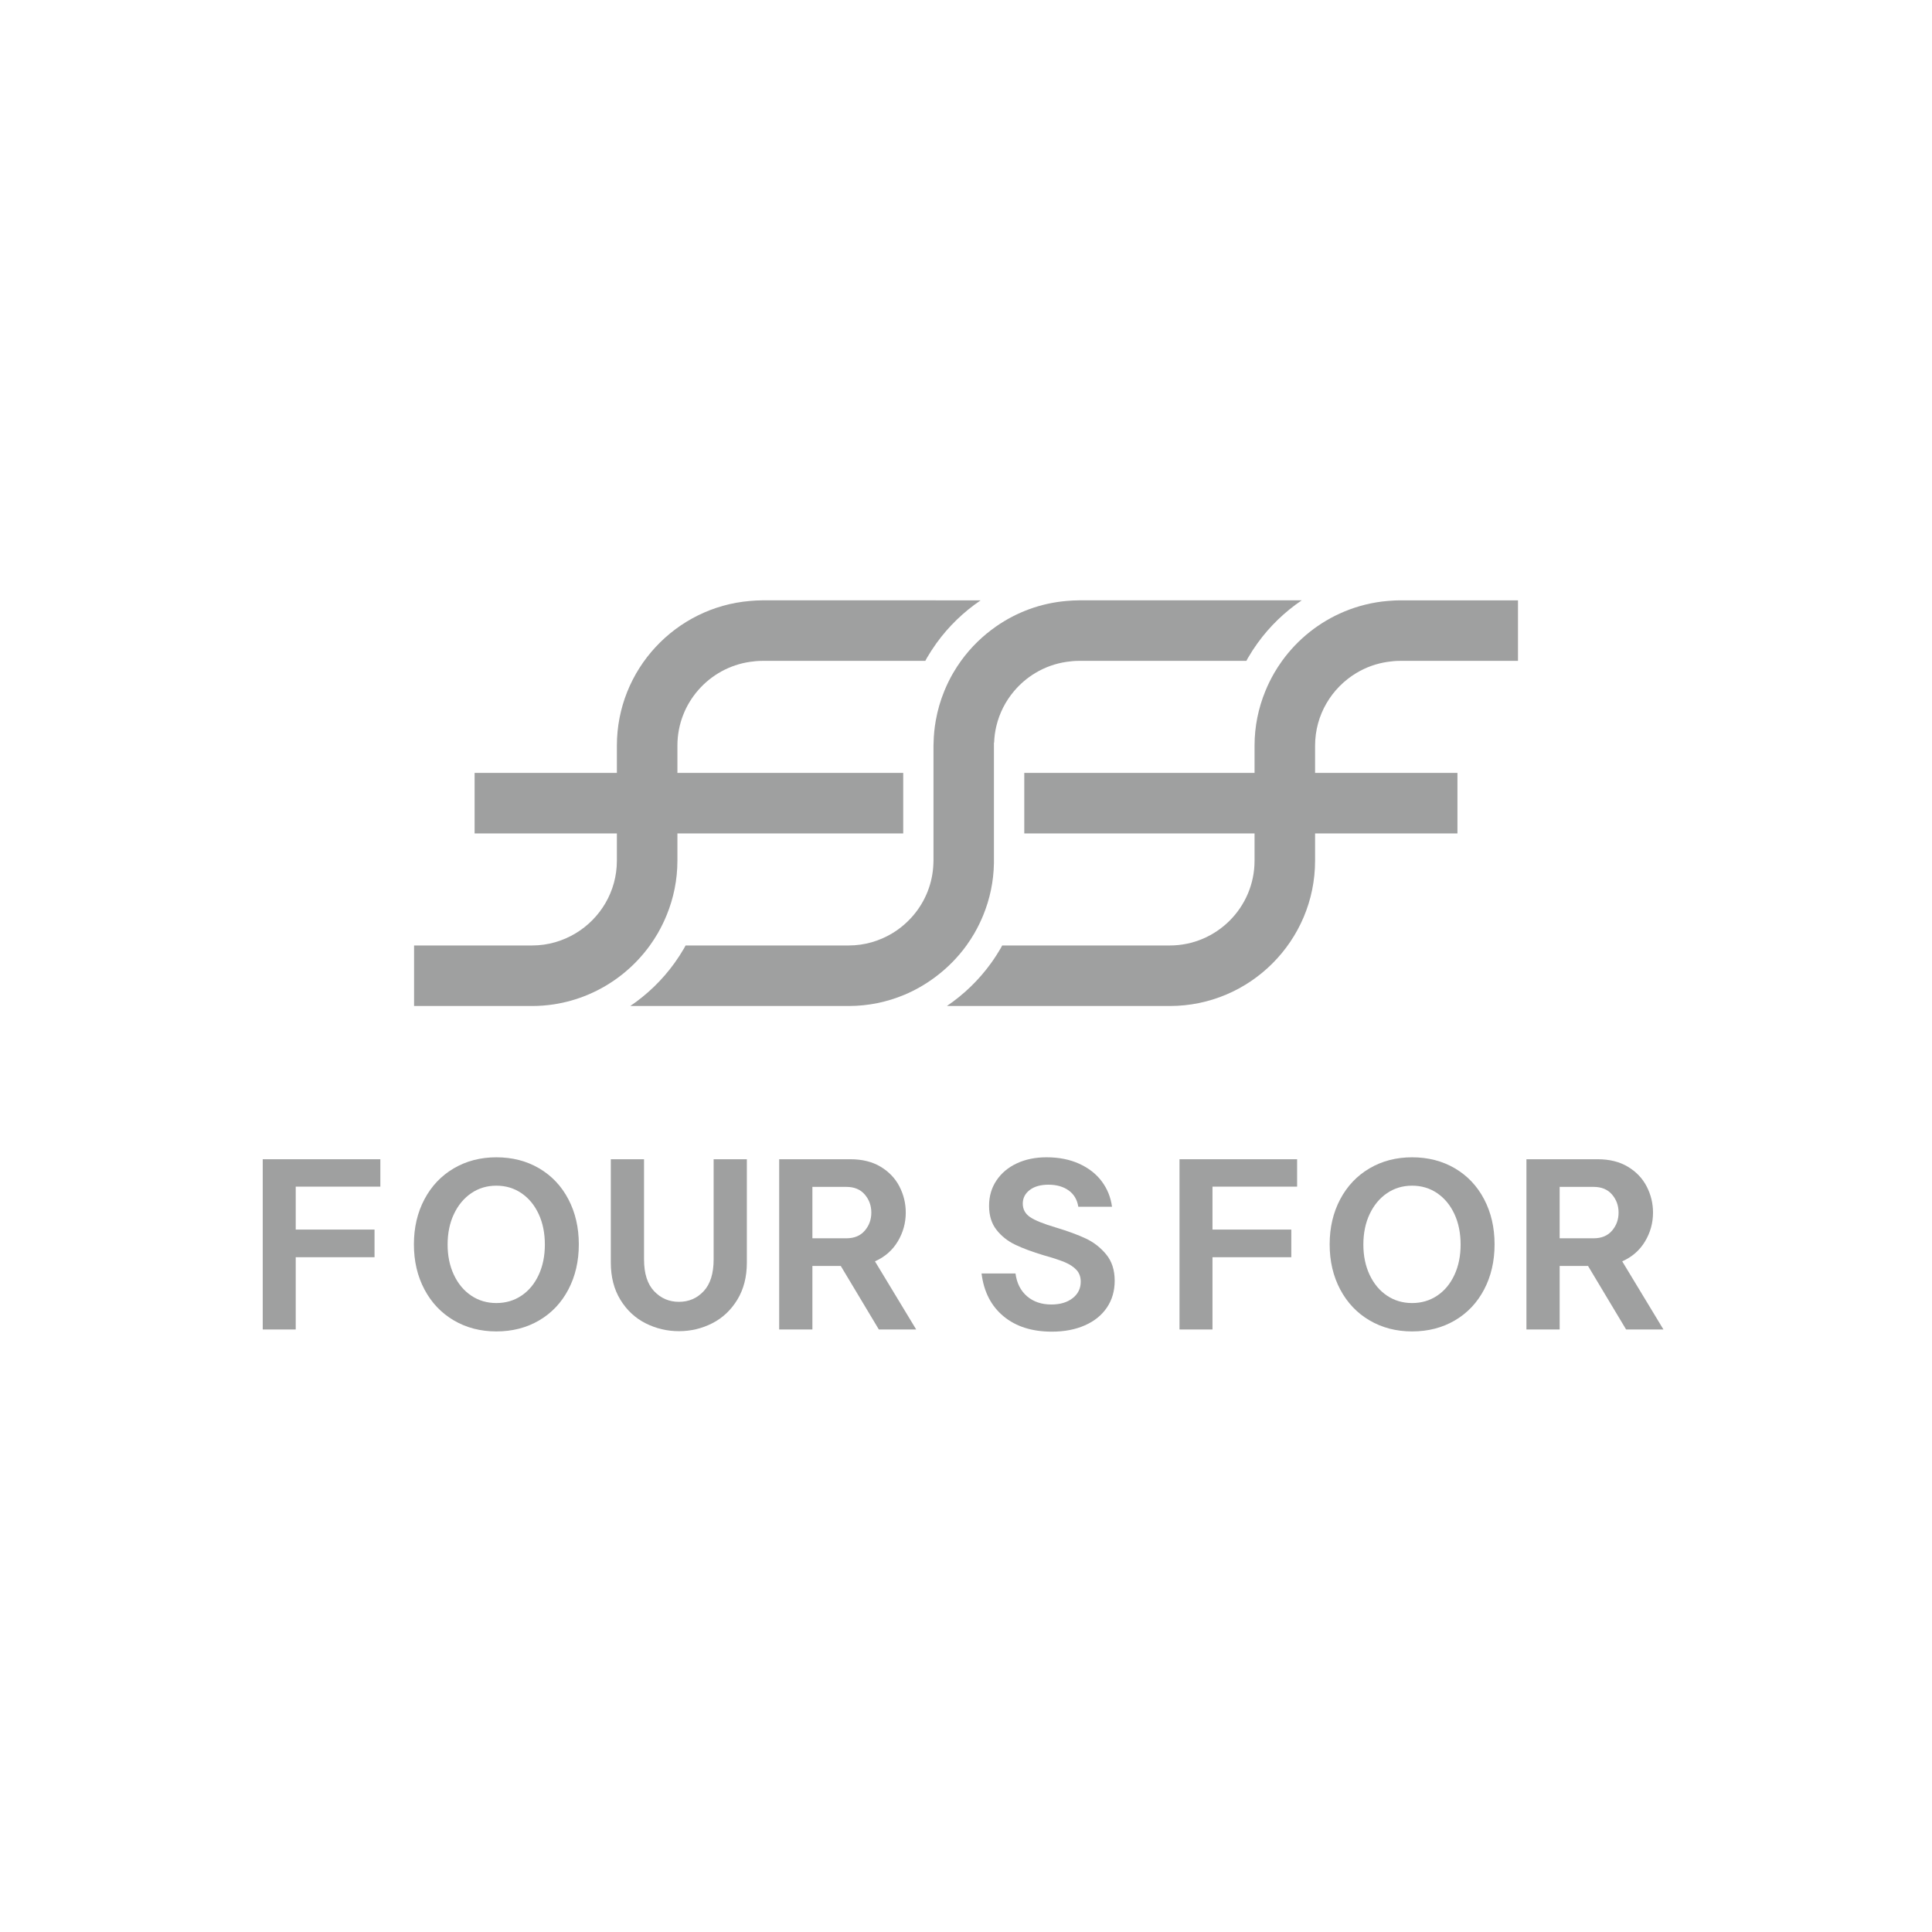 <svg xmlns="http://www.w3.org/2000/svg" version="1.1" xmlns:xlink="http://www.w3.org/1999/xlink" width="1500" height="1500"><svg id="SvgjsSvg1011" data-name="レイヤー 1" xmlns="http://www.w3.org/2000/svg" viewBox="0 0 1500 1500">
  <defs>
    <style>
      .b {
        fill: none;
      }

      .c {
        fill: #9fa0a0;
      }
    </style>
  </defs>
  <g>
    <path class="c" d="M726.522,466.1h-134.764c-3.172,0-6.292.218-9.399.476-57.813,4.803-103.417,53.304-103.417,112.34v21.166h-110.463v46.995h110.463v21.161c0,23.963-12.912,44.913-32.103,56.426-9.879,5.927-21.39,9.399-33.727,9.399h-91.628v46.995h91.628c5.676,0,11.248-.434,16.693-1.257,9.254-1.399,18.139-3.932,26.521-7.438,19.39-8.112,36.068-21.459,48.227-38.3,2.186-3.028,4.224-6.158,6.107-9.399.081-.139.149-.285.229-.425,2.521-4.383,4.741-8.956,6.675-13.676,5.358-13.075,8.372-27.34,8.372-42.326v-21.161h175.322v-46.995h-175.322v-21.166c0-33.093,24.577-60.485,56.422-65.07,3.078-.443,6.2-.75,9.399-.75h126.659c.441-.795.833-1.613,1.291-2.401,2.076-3.575,4.377-7.105,6.814-10.534.191-.269.366-.548.559-.816,9.523-13.189,21.18-24.361,34.293-33.244h-34.852Z"></path>
    <path class="c" d="M1021.028,578.916c0-23.959,12.911-44.909,32.1-56.422,7.315-4.389,15.532-7.383,24.321-8.649,3.078-.443,6.2-.75,9.399-.75h91.706v-46.995h-91.706c-2.672,0-5.304.168-7.925.371-.49.038-.984.065-1.474.106-11.896.988-23.249,3.862-33.808,8.265-19.394,8.087-36.071,21.412-48.229,38.254-2.186,3.028-4.224,6.157-6.107,9.399-.081.139-.149.285-.229.424-2.521,4.383-4.741,8.957-6.675,13.676-5.357,13.073-8.369,27.337-8.369,42.322v21.166h-178.782v46.995h0s169.383,0,169.383,0h9.399v21.161c0,36.297-29.528,65.825-65.83,65.825h-130.112c-.282.509-.527,1.035-.815,1.541-.169.316-.34.624-.52.931-1.02,1.757-2.112,3.517-3.24,5.266-1.31,2.032-2.673,4.048-4.096,6.02-9.439,13.073-21.062,24.286-34.271,33.238h173.054c62.214,0,112.825-50.611,112.825-112.82v-21.161h110.531v-46.995h-110.531v-21.166Z"></path>
    <path class="c" d="M928.92,466.1h-91.346c-3.173,0-6.292.218-9.399.476-20.211,1.679-38.88,8.735-54.657,19.687-10.566,7.335-19.848,16.4-27.379,26.832-2.186,3.028-4.224,6.157-6.107,9.399-2.62,4.511-4.912,9.229-6.907,14.1-2.979,7.278-5.196,14.933-6.602,22.871-.987,5.577-1.564,11.289-1.685,17.119-.016.78-.079,1.548-.079,2.332v89.323c0,.785-.051,1.558-.078,2.336-.537,15.217-6.263,29.105-15.472,39.99-4.699,5.553-10.281,10.338-16.553,14.1-9.879,5.927-21.39,9.399-33.727,9.399h-126.648c-.285.514-.533,1.044-.825,1.555-.134.249-.266.489-.403.728-2.315,3.987-4.798,7.806-7.446,11.475-9.44,13.073-21.063,24.286-34.273,33.238h169.594c15.321,0,29.9-3.125,43.214-8.695,8.747-3.659,16.903-8.434,24.38-14.064,9.098-6.851,17.173-14.992,23.848-24.236,2.186-3.028,4.224-6.158,6.107-9.399.081-.139.149-.285.229-.425,2.521-4.383,4.741-8.956,6.675-13.676,5.125-12.506,8.058-26.114,8.306-40.388v-93.593h.144c.153-4.34.726-8.57,1.686-12.656,2.406-10.239,7.202-19.554,13.785-27.334,4.698-5.553,10.281-10.338,16.551-14.1,7.315-4.389,15.532-7.383,24.321-8.649,3.078-.443,6.2-.75,9.399-.75h130.115c.291-.525.545-1.067.843-1.589.125-.232.25-.46.379-.685,2.312-3.98,4.792-7.798,7.446-11.477,9.448-13.086,21.084-24.3,34.31-33.244h-81.747Z"></path>
    <g>
      <path class="c" d="M295.302,900.032v21.275h-65.709v33.327h61.191v21.464h-61.191v56.108h-25.606v-132.174h91.315Z"></path>
      <path class="c" d="M352.328,1025.146c-9.727-5.71-17.322-13.713-22.781-24.006-5.462-10.292-8.19-21.964-8.19-35.021s2.728-24.727,8.19-35.02c5.459-10.292,13.054-18.293,22.781-24.006,9.727-5.71,20.742-8.567,33.045-8.567,12.427,0,23.501,2.857,33.232,8.567,9.724,5.713,17.291,13.715,22.688,24.006,5.397,10.293,8.097,21.967,8.097,35.02s-2.7,24.73-8.097,35.021c-5.397,10.293-12.963,18.296-22.688,24.006-9.73,5.713-20.804,8.566-33.232,8.566-12.302,0-23.317-2.853-33.045-8.566ZM352.422,989.842c3.264,6.904,7.751,12.271,13.462,16.098,5.712,3.83,12.206,5.743,19.489,5.743s13.774-1.913,19.486-5.743c5.712-3.827,10.167-9.194,13.369-16.098,3.202-6.903,4.801-14.748,4.801-23.536,0-8.91-1.599-16.818-4.801-23.724-3.202-6.901-7.657-12.299-13.369-16.192-5.712-3.889-12.209-5.836-19.486-5.836s-13.777,1.947-19.489,5.836c-5.712,3.892-10.198,9.291-13.462,16.192-3.264,6.906-4.895,14.814-4.895,23.724,0,8.787,1.631,16.633,4.895,23.536Z"></path>
      <path class="c" d="M500.028,900.032v77.76c0,10.92,2.603,19.143,7.816,24.664,5.207,5.526,11.638,8.285,19.299,8.285s14.055-2.759,19.205-8.285c5.144-5.521,7.719-13.744,7.719-24.664v-77.76h25.793v80.208c0,11.174-2.479,20.804-7.436,28.901-4.96,8.097-11.458,14.186-19.489,18.264-8.034,4.081-16.633,6.119-25.793,6.119s-17.793-2.037-25.889-6.119c-8.097-4.078-14.625-10.167-19.582-18.264-4.96-8.097-7.436-17.727-7.436-28.901v-80.208h25.793Z"></path>
      <path class="c" d="M604.946,900.032h55.355c9.16,0,16.973,1.947,23.439,5.836,6.466,3.892,11.327,9.007,14.594,15.345,3.261,6.34,4.895,13.085,4.895,20.24,0,8.034-2.07,15.503-6.214,22.405-4.143,6.904-10.042,12.05-17.699,15.439l32.01,52.908h-28.995l-29.562-49.33h-22.03v49.33h-25.793v-132.174ZM671.409,955.48c3.389-3.953,5.082-8.628,5.082-14.027s-1.693-10.073-5.082-14.028c-3.389-3.953-8.162-5.93-14.31-5.93h-26.36v39.916h26.36c6.148,0,10.921-1.978,14.31-5.931Z"></path>
      <path class="c" d="M837.857,903.514c7.345,3.327,13.182,7.878,17.512,13.651,4.33,5.774,6.996,12.365,8,19.769h-26.17c-.879-5.521-3.389-9.758-7.532-12.709-4.14-2.948-9.35-4.424-15.626-4.424-6.151,0-11.015,1.383-14.594,4.142-3.576,2.762-5.366,6.278-5.366,10.544,0,4.394,1.883,7.878,5.649,10.449,3.766,2.575,10.544,5.305,20.334,8.19,9.163,2.762,16.82,5.587,22.971,8.472,6.148,2.89,11.42,6.999,15.816,12.334,4.393,5.336,6.591,12.143,6.591,20.429,0,7.908-2.011,14.845-6.027,20.804-4.019,5.964-9.727,10.577-17.132,13.84-7.411,3.263-15.944,4.895-25.609,4.895-15.439,0-27.96-3.983-37.562-11.956-9.603-7.969-15.283-19.046-17.038-33.232h26.36c1.001,7.531,3.981,13.433,8.942,17.699,4.957,4.268,11.264,6.401,18.921,6.401,6.781,0,12.268-1.629,16.477-4.895,4.203-3.263,6.307-7.531,6.307-12.803,0-3.766-1.129-6.84-3.389-9.227-2.26-2.382-5.272-4.359-9.038-5.93-3.766-1.568-9.225-3.358-16.38-5.367-8.789-2.634-16.131-5.366-22.03-8.19-5.902-2.823-10.765-6.683-14.591-11.579-3.832-4.895-5.743-11.108-5.743-18.639,0-7.405,1.911-13.963,5.743-19.676,3.825-5.71,9.097-10.134,15.816-13.274,6.712-3.136,14.404-4.708,23.065-4.708,9.537,0,17.98,1.665,25.322,4.99Z"></path>
      <path class="c" d="M1007.079,900.032v21.275h-65.709v33.327h61.191v21.464h-61.191v56.108h-25.606v-132.174h91.315Z"></path>
      <path class="c" d="M1063.315,1025.146c-9.727-5.71-17.322-13.713-22.781-24.006-5.462-10.292-8.19-21.964-8.19-35.021s2.728-24.727,8.19-35.02c5.459-10.292,13.054-18.293,22.781-24.006,9.727-5.71,20.742-8.567,33.045-8.567,12.427,0,23.501,2.857,33.232,8.567,9.724,5.713,17.291,13.715,22.688,24.006,5.397,10.293,8.097,21.967,8.097,35.02s-2.7,24.73-8.097,35.021c-5.397,10.293-12.963,18.296-22.688,24.006-9.73,5.713-20.804,8.566-33.232,8.566-12.302,0-23.317-2.853-33.045-8.566ZM1063.408,989.842c3.264,6.904,7.751,12.271,13.462,16.098,5.712,3.83,12.206,5.743,19.489,5.743s13.774-1.913,19.486-5.743c5.712-3.827,10.167-9.194,13.369-16.098,3.202-6.903,4.801-14.748,4.801-23.536,0-8.91-1.599-16.818-4.801-23.724-3.202-6.901-7.657-12.299-13.369-16.192-5.712-3.889-12.209-5.836-19.486-5.836s-13.777,1.947-19.489,5.836c-5.712,3.892-10.198,9.291-13.462,16.192-3.264,6.906-4.895,14.814-4.895,23.724,0,8.787,1.631,16.633,4.895,23.536Z"></path>
      <path class="c" d="M1185.112,900.032h55.355c9.16,0,16.973,1.947,23.439,5.836,6.466,3.892,11.327,9.007,14.594,15.345,3.261,6.34,4.895,13.085,4.895,20.24,0,8.034-2.07,15.503-6.214,22.405-4.143,6.904-10.042,12.05-17.699,15.439l32.01,52.908h-28.995l-29.562-49.33h-22.03v49.33h-25.793v-132.174ZM1251.576,955.48c3.389-3.953,5.082-8.628,5.082-14.027s-1.693-10.073-5.082-14.028c-3.389-3.953-8.162-5.93-14.31-5.93h-26.36v39.916h26.36c6.148,0,10.921-1.978,14.31-5.931Z"></path>
    </g>
  </g>
  <rect class="b" width="1500" height="1500"></rect>
</svg><style>@media (prefers-color-scheme: light) { :root { filter: none; } }
@media (prefers-color-scheme: dark) { :root { filter: invert(100%); } }
</style></svg>